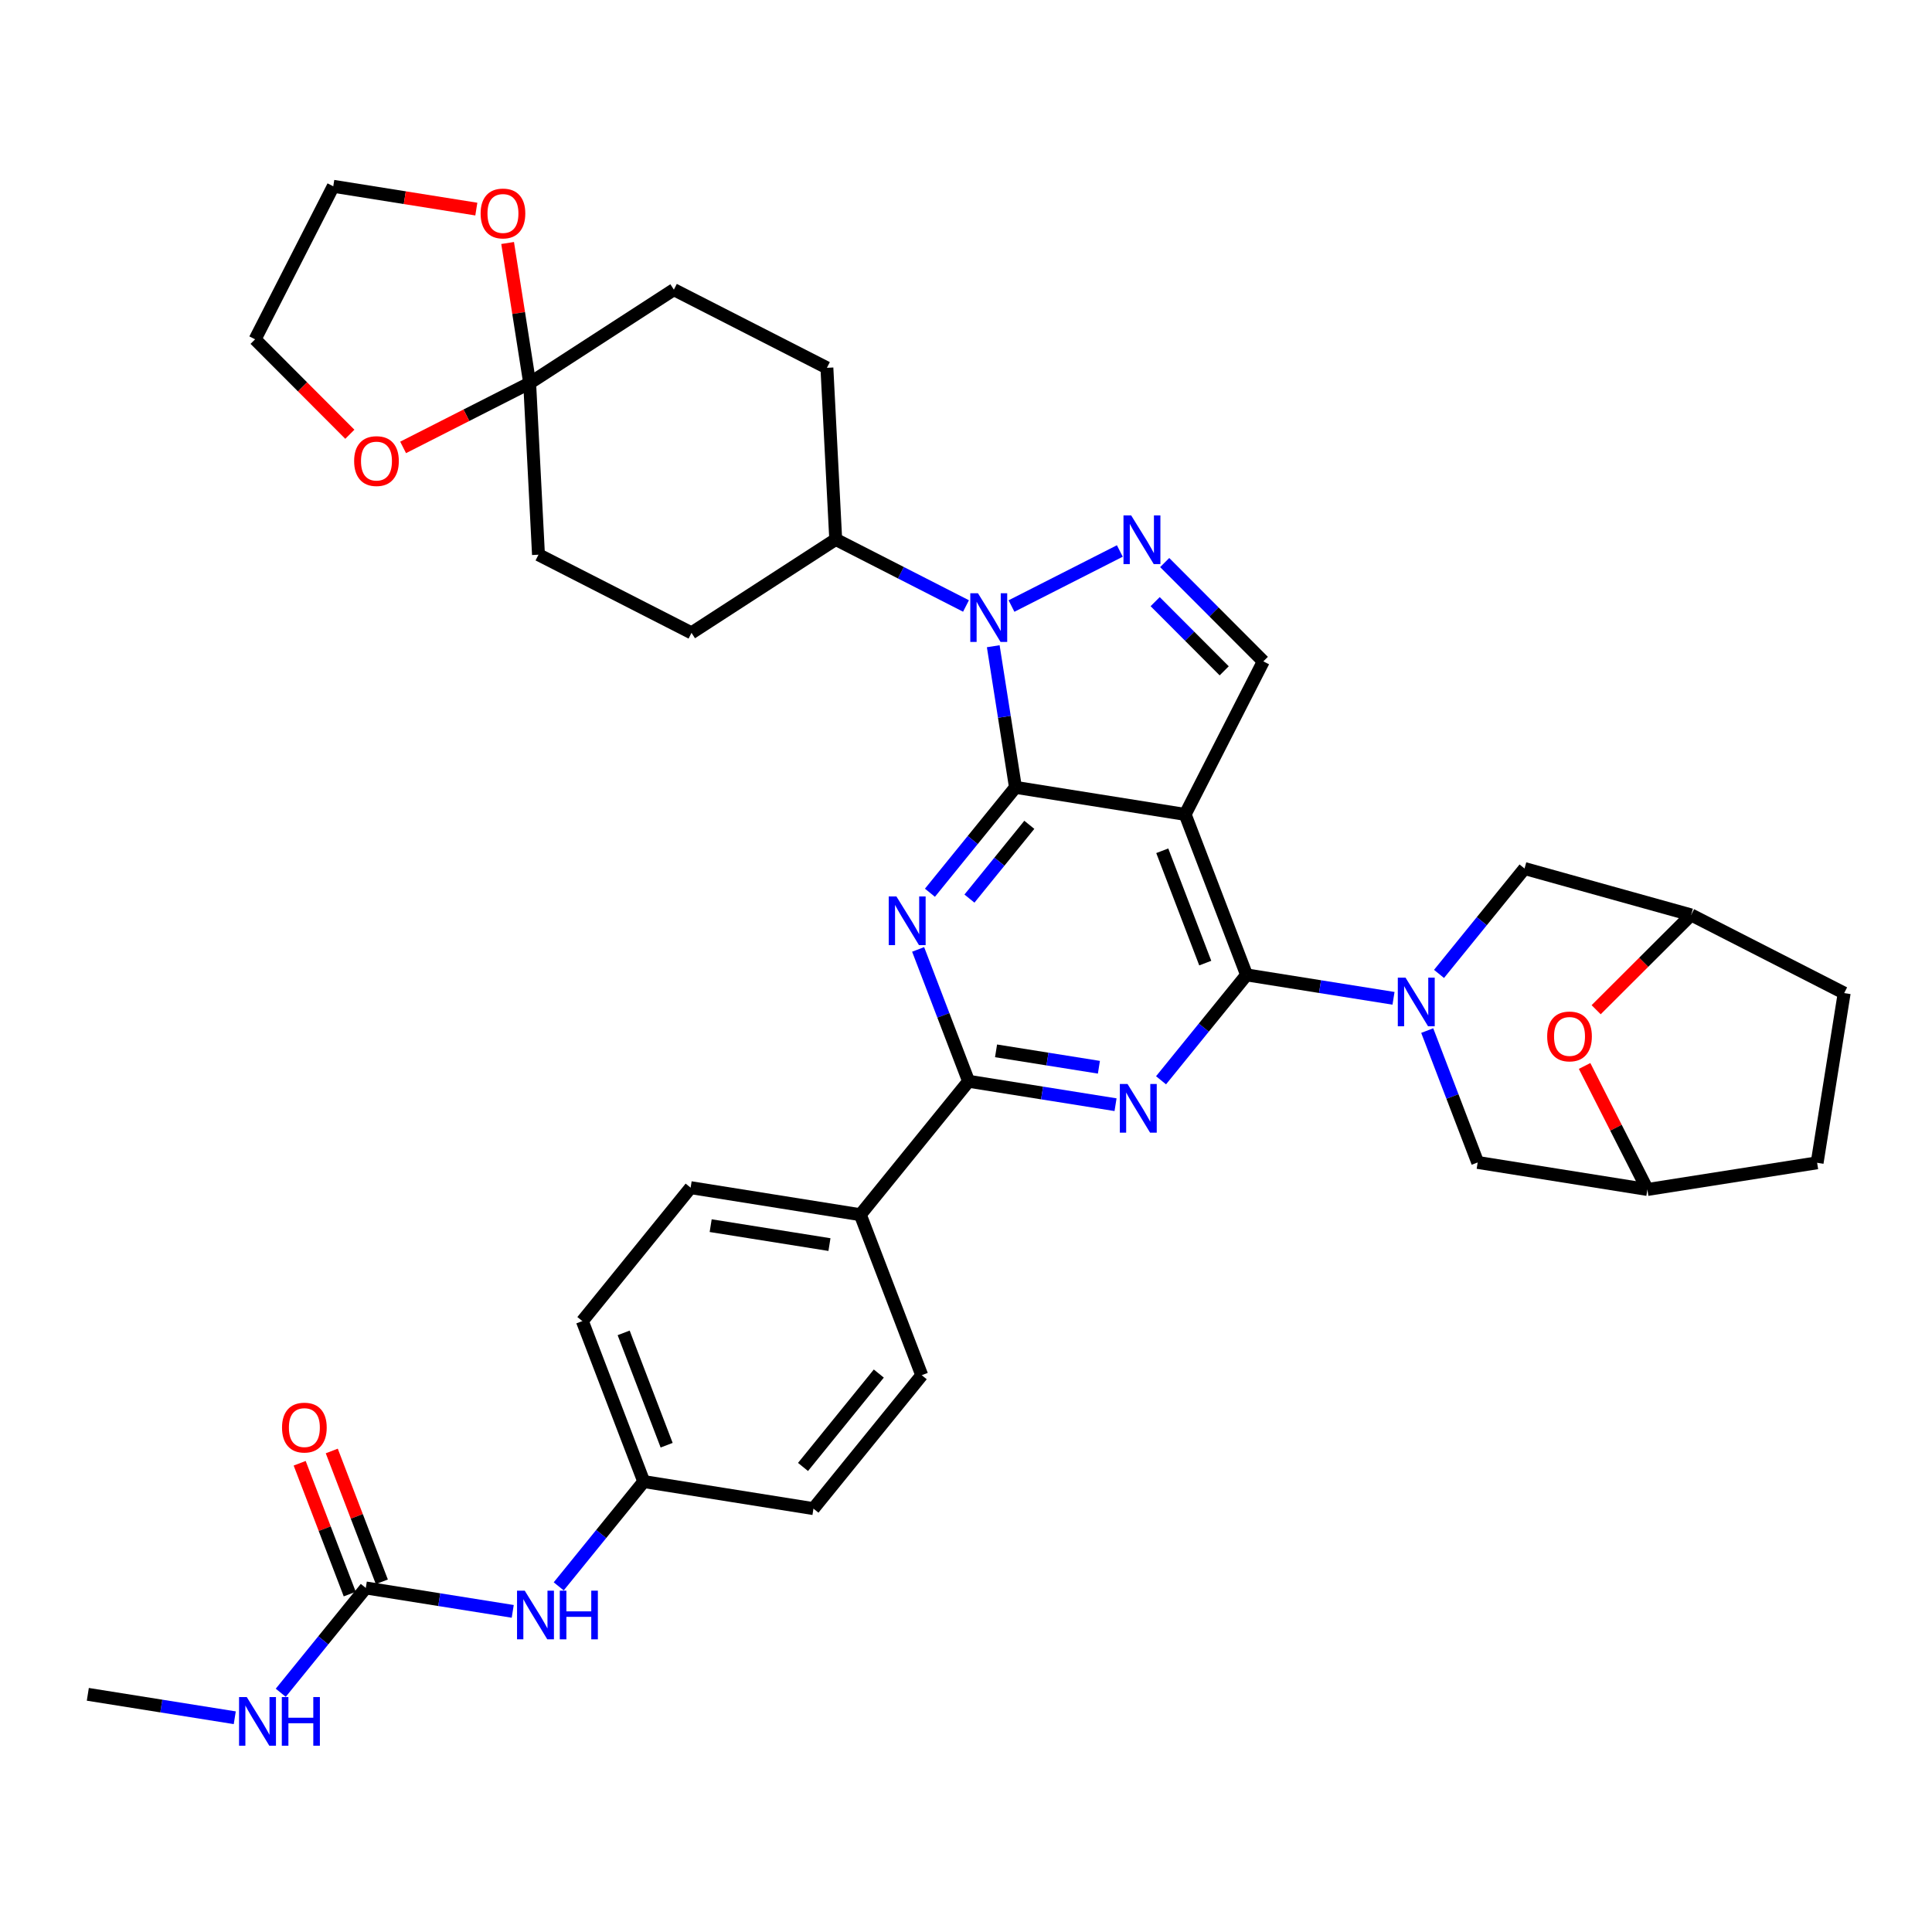 <?xml version='1.0' encoding='iso-8859-1'?>
<svg version='1.1' baseProfile='full'
              xmlns='http://www.w3.org/2000/svg'
                      xmlns:rdkit='http://www.rdkit.org/xml'
                      xmlns:xlink='http://www.w3.org/1999/xlink'
                  xml:space='preserve'
width='300px' height='300px' viewBox='0 0 300 300'>
<!-- END OF HEADER -->
<path class='bond-0 atom-0 atom-1' d='M 46.533,227.214 L 50.421,237.372' style='fill:none;fill-rule:evenodd;stroke:#FF0000;stroke-width:2.0px;stroke-linecap:butt;stroke-linejoin:miter;stroke-opacity:1' />
<path class='bond-0 atom-0 atom-1' d='M 50.421,237.372 L 54.308,247.529' style='fill:none;fill-rule:evenodd;stroke:#000000;stroke-width:2.0px;stroke-linecap:butt;stroke-linejoin:miter;stroke-opacity:1' />
<path class='bond-0 atom-0 atom-1' d='M 51.517,225.307 L 55.405,235.464' style='fill:none;fill-rule:evenodd;stroke:#FF0000;stroke-width:2.0px;stroke-linecap:butt;stroke-linejoin:miter;stroke-opacity:1' />
<path class='bond-0 atom-0 atom-1' d='M 55.405,235.464 L 59.292,245.622' style='fill:none;fill-rule:evenodd;stroke:#000000;stroke-width:2.0px;stroke-linecap:butt;stroke-linejoin:miter;stroke-opacity:1' />
<path class='bond-1 atom-1 atom-2' d='M 56.8,246.576 L 50.197,254.713' style='fill:none;fill-rule:evenodd;stroke:#000000;stroke-width:2.0px;stroke-linecap:butt;stroke-linejoin:miter;stroke-opacity:1' />
<path class='bond-1 atom-1 atom-2' d='M 50.197,254.713 L 43.594,262.85' style='fill:none;fill-rule:evenodd;stroke:#0000FF;stroke-width:2.0px;stroke-linecap:butt;stroke-linejoin:miter;stroke-opacity:1' />
<path class='bond-3 atom-1 atom-4' d='M 56.8,246.576 L 68.209,248.395' style='fill:none;fill-rule:evenodd;stroke:#000000;stroke-width:2.0px;stroke-linecap:butt;stroke-linejoin:miter;stroke-opacity:1' />
<path class='bond-3 atom-1 atom-4' d='M 68.209,248.395 L 79.617,250.213' style='fill:none;fill-rule:evenodd;stroke:#0000FF;stroke-width:2.0px;stroke-linecap:butt;stroke-linejoin:miter;stroke-opacity:1' />
<path class='bond-2 atom-2 atom-3' d='M 36.454,266.732 L 25.045,264.913' style='fill:none;fill-rule:evenodd;stroke:#0000FF;stroke-width:2.0px;stroke-linecap:butt;stroke-linejoin:miter;stroke-opacity:1' />
<path class='bond-2 atom-2 atom-3' d='M 25.045,264.913 L 13.636,263.094' style='fill:none;fill-rule:evenodd;stroke:#000000;stroke-width:2.0px;stroke-linecap:butt;stroke-linejoin:miter;stroke-opacity:1' />
<path class='bond-4 atom-4 atom-5' d='M 86.757,246.331 L 93.36,238.194' style='fill:none;fill-rule:evenodd;stroke:#0000FF;stroke-width:2.0px;stroke-linecap:butt;stroke-linejoin:miter;stroke-opacity:1' />
<path class='bond-4 atom-4 atom-5' d='M 93.36,238.194 L 99.963,230.057' style='fill:none;fill-rule:evenodd;stroke:#000000;stroke-width:2.0px;stroke-linecap:butt;stroke-linejoin:miter;stroke-opacity:1' />
<path class='bond-5 atom-5 atom-6' d='M 99.963,230.057 L 90.427,205.137' style='fill:none;fill-rule:evenodd;stroke:#000000;stroke-width:2.0px;stroke-linecap:butt;stroke-linejoin:miter;stroke-opacity:1' />
<path class='bond-5 atom-5 atom-6' d='M 103.517,224.412 L 96.841,206.968' style='fill:none;fill-rule:evenodd;stroke:#000000;stroke-width:2.0px;stroke-linecap:butt;stroke-linejoin:miter;stroke-opacity:1' />
<path class='bond-7 atom-5 atom-8' d='M 99.963,230.057 L 126.313,234.259' style='fill:none;fill-rule:evenodd;stroke:#000000;stroke-width:2.0px;stroke-linecap:butt;stroke-linejoin:miter;stroke-opacity:1' />
<path class='bond-6 atom-6 atom-7' d='M 90.427,205.137 L 107.24,184.418' style='fill:none;fill-rule:evenodd;stroke:#000000;stroke-width:2.0px;stroke-linecap:butt;stroke-linejoin:miter;stroke-opacity:1' />
<path class='bond-37 atom-10 atom-7' d='M 133.59,188.619 L 107.24,184.418' style='fill:none;fill-rule:evenodd;stroke:#000000;stroke-width:2.0px;stroke-linecap:butt;stroke-linejoin:miter;stroke-opacity:1' />
<path class='bond-37 atom-10 atom-7' d='M 128.797,193.259 L 110.352,190.318' style='fill:none;fill-rule:evenodd;stroke:#000000;stroke-width:2.0px;stroke-linecap:butt;stroke-linejoin:miter;stroke-opacity:1' />
<path class='bond-8 atom-8 atom-9' d='M 126.313,234.259 L 143.127,213.539' style='fill:none;fill-rule:evenodd;stroke:#000000;stroke-width:2.0px;stroke-linecap:butt;stroke-linejoin:miter;stroke-opacity:1' />
<path class='bond-8 atom-8 atom-9' d='M 124.692,227.788 L 136.461,213.284' style='fill:none;fill-rule:evenodd;stroke:#000000;stroke-width:2.0px;stroke-linecap:butt;stroke-linejoin:miter;stroke-opacity:1' />
<path class='bond-9 atom-9 atom-10' d='M 143.127,213.539 L 133.59,188.619' style='fill:none;fill-rule:evenodd;stroke:#000000;stroke-width:2.0px;stroke-linecap:butt;stroke-linejoin:miter;stroke-opacity:1' />
<path class='bond-10 atom-10 atom-11' d='M 133.59,188.619 L 150.403,167.899' style='fill:none;fill-rule:evenodd;stroke:#000000;stroke-width:2.0px;stroke-linecap:butt;stroke-linejoin:miter;stroke-opacity:1' />
<path class='bond-11 atom-11 atom-12' d='M 150.403,167.899 L 161.812,169.718' style='fill:none;fill-rule:evenodd;stroke:#000000;stroke-width:2.0px;stroke-linecap:butt;stroke-linejoin:miter;stroke-opacity:1' />
<path class='bond-11 atom-11 atom-12' d='M 161.812,169.718 L 173.221,171.537' style='fill:none;fill-rule:evenodd;stroke:#0000FF;stroke-width:2.0px;stroke-linecap:butt;stroke-linejoin:miter;stroke-opacity:1' />
<path class='bond-11 atom-11 atom-12' d='M 154.666,163.175 L 162.652,164.448' style='fill:none;fill-rule:evenodd;stroke:#000000;stroke-width:2.0px;stroke-linecap:butt;stroke-linejoin:miter;stroke-opacity:1' />
<path class='bond-11 atom-11 atom-12' d='M 162.652,164.448 L 170.638,165.722' style='fill:none;fill-rule:evenodd;stroke:#0000FF;stroke-width:2.0px;stroke-linecap:butt;stroke-linejoin:miter;stroke-opacity:1' />
<path class='bond-38 atom-37 atom-11' d='M 142.568,147.424 L 146.486,157.662' style='fill:none;fill-rule:evenodd;stroke:#0000FF;stroke-width:2.0px;stroke-linecap:butt;stroke-linejoin:miter;stroke-opacity:1' />
<path class='bond-38 atom-37 atom-11' d='M 146.486,157.662 L 150.403,167.899' style='fill:none;fill-rule:evenodd;stroke:#000000;stroke-width:2.0px;stroke-linecap:butt;stroke-linejoin:miter;stroke-opacity:1' />
<path class='bond-12 atom-12 atom-13' d='M 180.286,167.747 L 186.927,159.564' style='fill:none;fill-rule:evenodd;stroke:#0000FF;stroke-width:2.0px;stroke-linecap:butt;stroke-linejoin:miter;stroke-opacity:1' />
<path class='bond-12 atom-12 atom-13' d='M 186.927,159.564 L 193.567,151.381' style='fill:none;fill-rule:evenodd;stroke:#000000;stroke-width:2.0px;stroke-linecap:butt;stroke-linejoin:miter;stroke-opacity:1' />
<path class='bond-13 atom-13 atom-14' d='M 193.567,151.381 L 204.975,153.2' style='fill:none;fill-rule:evenodd;stroke:#000000;stroke-width:2.0px;stroke-linecap:butt;stroke-linejoin:miter;stroke-opacity:1' />
<path class='bond-13 atom-13 atom-14' d='M 204.975,153.2 L 216.384,155.019' style='fill:none;fill-rule:evenodd;stroke:#0000FF;stroke-width:2.0px;stroke-linecap:butt;stroke-linejoin:miter;stroke-opacity:1' />
<path class='bond-21 atom-13 atom-22' d='M 193.567,151.381 L 184.03,126.461' style='fill:none;fill-rule:evenodd;stroke:#000000;stroke-width:2.0px;stroke-linecap:butt;stroke-linejoin:miter;stroke-opacity:1' />
<path class='bond-21 atom-13 atom-22' d='M 187.152,149.55 L 180.476,132.106' style='fill:none;fill-rule:evenodd;stroke:#000000;stroke-width:2.0px;stroke-linecap:butt;stroke-linejoin:miter;stroke-opacity:1' />
<path class='bond-14 atom-14 atom-15' d='M 221.618,160.028 L 225.536,170.265' style='fill:none;fill-rule:evenodd;stroke:#0000FF;stroke-width:2.0px;stroke-linecap:butt;stroke-linejoin:miter;stroke-opacity:1' />
<path class='bond-14 atom-14 atom-15' d='M 225.536,170.265 L 229.454,180.503' style='fill:none;fill-rule:evenodd;stroke:#000000;stroke-width:2.0px;stroke-linecap:butt;stroke-linejoin:miter;stroke-opacity:1' />
<path class='bond-39 atom-21 atom-14' d='M 236.73,134.863 L 230.09,143.046' style='fill:none;fill-rule:evenodd;stroke:#000000;stroke-width:2.0px;stroke-linecap:butt;stroke-linejoin:miter;stroke-opacity:1' />
<path class='bond-39 atom-21 atom-14' d='M 230.09,143.046 L 223.45,151.229' style='fill:none;fill-rule:evenodd;stroke:#0000FF;stroke-width:2.0px;stroke-linecap:butt;stroke-linejoin:miter;stroke-opacity:1' />
<path class='bond-15 atom-15 atom-16' d='M 229.454,180.503 L 255.804,184.704' style='fill:none;fill-rule:evenodd;stroke:#000000;stroke-width:2.0px;stroke-linecap:butt;stroke-linejoin:miter;stroke-opacity:1' />
<path class='bond-16 atom-16 atom-17' d='M 255.804,184.704 L 282.163,180.557' style='fill:none;fill-rule:evenodd;stroke:#000000;stroke-width:2.0px;stroke-linecap:butt;stroke-linejoin:miter;stroke-opacity:1' />
<path class='bond-40 atom-20 atom-16' d='M 246.055,165.522 L 250.929,175.113' style='fill:none;fill-rule:evenodd;stroke:#FF0000;stroke-width:2.0px;stroke-linecap:butt;stroke-linejoin:miter;stroke-opacity:1' />
<path class='bond-40 atom-20 atom-16' d='M 250.929,175.113 L 255.804,184.704' style='fill:none;fill-rule:evenodd;stroke:#000000;stroke-width:2.0px;stroke-linecap:butt;stroke-linejoin:miter;stroke-opacity:1' />
<path class='bond-17 atom-17 atom-18' d='M 282.163,180.557 L 286.364,154.207' style='fill:none;fill-rule:evenodd;stroke:#000000;stroke-width:2.0px;stroke-linecap:butt;stroke-linejoin:miter;stroke-opacity:1' />
<path class='bond-18 atom-18 atom-19' d='M 286.364,154.207 L 262.601,142.068' style='fill:none;fill-rule:evenodd;stroke:#000000;stroke-width:2.0px;stroke-linecap:butt;stroke-linejoin:miter;stroke-opacity:1' />
<path class='bond-19 atom-19 atom-20' d='M 262.601,142.068 L 255.226,149.429' style='fill:none;fill-rule:evenodd;stroke:#000000;stroke-width:2.0px;stroke-linecap:butt;stroke-linejoin:miter;stroke-opacity:1' />
<path class='bond-19 atom-19 atom-20' d='M 255.226,149.429 L 247.85,156.789' style='fill:none;fill-rule:evenodd;stroke:#FF0000;stroke-width:2.0px;stroke-linecap:butt;stroke-linejoin:miter;stroke-opacity:1' />
<path class='bond-20 atom-19 atom-21' d='M 262.601,142.068 L 236.73,134.863' style='fill:none;fill-rule:evenodd;stroke:#000000;stroke-width:2.0px;stroke-linecap:butt;stroke-linejoin:miter;stroke-opacity:1' />
<path class='bond-22 atom-22 atom-23' d='M 184.03,126.461 L 157.68,122.26' style='fill:none;fill-rule:evenodd;stroke:#000000;stroke-width:2.0px;stroke-linecap:butt;stroke-linejoin:miter;stroke-opacity:1' />
<path class='bond-41 atom-36 atom-22' d='M 196.168,102.698 L 184.03,126.461' style='fill:none;fill-rule:evenodd;stroke:#000000;stroke-width:2.0px;stroke-linecap:butt;stroke-linejoin:miter;stroke-opacity:1' />
<path class='bond-23 atom-23 atom-24' d='M 157.68,122.26 L 155.956,111.303' style='fill:none;fill-rule:evenodd;stroke:#000000;stroke-width:2.0px;stroke-linecap:butt;stroke-linejoin:miter;stroke-opacity:1' />
<path class='bond-23 atom-23 atom-24' d='M 155.956,111.303 L 154.232,100.346' style='fill:none;fill-rule:evenodd;stroke:#0000FF;stroke-width:2.0px;stroke-linecap:butt;stroke-linejoin:miter;stroke-opacity:1' />
<path class='bond-36 atom-23 atom-37' d='M 157.68,122.26 L 151.04,130.443' style='fill:none;fill-rule:evenodd;stroke:#000000;stroke-width:2.0px;stroke-linecap:butt;stroke-linejoin:miter;stroke-opacity:1' />
<path class='bond-36 atom-23 atom-37' d='M 151.04,130.443 L 144.399,138.625' style='fill:none;fill-rule:evenodd;stroke:#0000FF;stroke-width:2.0px;stroke-linecap:butt;stroke-linejoin:miter;stroke-opacity:1' />
<path class='bond-36 atom-23 atom-37' d='M 159.832,128.077 L 155.183,133.805' style='fill:none;fill-rule:evenodd;stroke:#000000;stroke-width:2.0px;stroke-linecap:butt;stroke-linejoin:miter;stroke-opacity:1' />
<path class='bond-36 atom-23 atom-37' d='M 155.183,133.805 L 150.535,139.533' style='fill:none;fill-rule:evenodd;stroke:#0000FF;stroke-width:2.0px;stroke-linecap:butt;stroke-linejoin:miter;stroke-opacity:1' />
<path class='bond-24 atom-24 atom-25' d='M 150,94.096 L 139.885,88.93' style='fill:none;fill-rule:evenodd;stroke:#0000FF;stroke-width:2.0px;stroke-linecap:butt;stroke-linejoin:miter;stroke-opacity:1' />
<path class='bond-24 atom-24 atom-25' d='M 139.885,88.93 L 129.77,83.763' style='fill:none;fill-rule:evenodd;stroke:#000000;stroke-width:2.0px;stroke-linecap:butt;stroke-linejoin:miter;stroke-opacity:1' />
<path class='bond-34 atom-24 atom-35' d='M 157.066,94.105 L 173.886,85.557' style='fill:none;fill-rule:evenodd;stroke:#0000FF;stroke-width:2.0px;stroke-linecap:butt;stroke-linejoin:miter;stroke-opacity:1' />
<path class='bond-25 atom-25 atom-26' d='M 129.77,83.763 L 128.401,57.115' style='fill:none;fill-rule:evenodd;stroke:#000000;stroke-width:2.0px;stroke-linecap:butt;stroke-linejoin:miter;stroke-opacity:1' />
<path class='bond-42 atom-34 atom-25' d='M 107.377,98.272 L 129.77,83.763' style='fill:none;fill-rule:evenodd;stroke:#000000;stroke-width:2.0px;stroke-linecap:butt;stroke-linejoin:miter;stroke-opacity:1' />
<path class='bond-26 atom-26 atom-27' d='M 128.401,57.115 L 104.639,44.977' style='fill:none;fill-rule:evenodd;stroke:#000000;stroke-width:2.0px;stroke-linecap:butt;stroke-linejoin:miter;stroke-opacity:1' />
<path class='bond-27 atom-27 atom-28' d='M 104.639,44.977 L 82.246,59.487' style='fill:none;fill-rule:evenodd;stroke:#000000;stroke-width:2.0px;stroke-linecap:butt;stroke-linejoin:miter;stroke-opacity:1' />
<path class='bond-28 atom-28 atom-29' d='M 82.246,59.487 L 72.42,64.48' style='fill:none;fill-rule:evenodd;stroke:#000000;stroke-width:2.0px;stroke-linecap:butt;stroke-linejoin:miter;stroke-opacity:1' />
<path class='bond-28 atom-28 atom-29' d='M 72.42,64.48 L 62.595,69.474' style='fill:none;fill-rule:evenodd;stroke:#FF0000;stroke-width:2.0px;stroke-linecap:butt;stroke-linejoin:miter;stroke-opacity:1' />
<path class='bond-32 atom-28 atom-33' d='M 82.246,59.487 L 83.615,86.134' style='fill:none;fill-rule:evenodd;stroke:#000000;stroke-width:2.0px;stroke-linecap:butt;stroke-linejoin:miter;stroke-opacity:1' />
<path class='bond-43 atom-32 atom-28' d='M 78.823,37.733 L 80.535,48.61' style='fill:none;fill-rule:evenodd;stroke:#FF0000;stroke-width:2.0px;stroke-linecap:butt;stroke-linejoin:miter;stroke-opacity:1' />
<path class='bond-43 atom-32 atom-28' d='M 80.535,48.61 L 82.246,59.487' style='fill:none;fill-rule:evenodd;stroke:#000000;stroke-width:2.0px;stroke-linecap:butt;stroke-linejoin:miter;stroke-opacity:1' />
<path class='bond-29 atom-29 atom-30' d='M 54.323,67.432 L 46.967,60.06' style='fill:none;fill-rule:evenodd;stroke:#FF0000;stroke-width:2.0px;stroke-linecap:butt;stroke-linejoin:miter;stroke-opacity:1' />
<path class='bond-29 atom-29 atom-30' d='M 46.967,60.06 L 39.611,52.689' style='fill:none;fill-rule:evenodd;stroke:#000000;stroke-width:2.0px;stroke-linecap:butt;stroke-linejoin:miter;stroke-opacity:1' />
<path class='bond-30 atom-30 atom-31' d='M 39.611,52.689 L 51.749,28.927' style='fill:none;fill-rule:evenodd;stroke:#000000;stroke-width:2.0px;stroke-linecap:butt;stroke-linejoin:miter;stroke-opacity:1' />
<path class='bond-31 atom-31 atom-32' d='M 51.749,28.927 L 62.856,30.698' style='fill:none;fill-rule:evenodd;stroke:#000000;stroke-width:2.0px;stroke-linecap:butt;stroke-linejoin:miter;stroke-opacity:1' />
<path class='bond-31 atom-31 atom-32' d='M 62.856,30.698 L 73.963,32.468' style='fill:none;fill-rule:evenodd;stroke:#FF0000;stroke-width:2.0px;stroke-linecap:butt;stroke-linejoin:miter;stroke-opacity:1' />
<path class='bond-33 atom-33 atom-34' d='M 83.615,86.134 L 107.377,98.272' style='fill:none;fill-rule:evenodd;stroke:#000000;stroke-width:2.0px;stroke-linecap:butt;stroke-linejoin:miter;stroke-opacity:1' />
<path class='bond-35 atom-35 atom-36' d='M 180.853,87.352 L 188.51,95.025' style='fill:none;fill-rule:evenodd;stroke:#0000FF;stroke-width:2.0px;stroke-linecap:butt;stroke-linejoin:miter;stroke-opacity:1' />
<path class='bond-35 atom-35 atom-36' d='M 188.51,95.025 L 196.168,102.698' style='fill:none;fill-rule:evenodd;stroke:#000000;stroke-width:2.0px;stroke-linecap:butt;stroke-linejoin:miter;stroke-opacity:1' />
<path class='bond-35 atom-35 atom-36' d='M 179.373,93.423 L 184.733,98.795' style='fill:none;fill-rule:evenodd;stroke:#0000FF;stroke-width:2.0px;stroke-linecap:butt;stroke-linejoin:miter;stroke-opacity:1' />
<path class='bond-35 atom-35 atom-36' d='M 184.733,98.795 L 190.093,104.166' style='fill:none;fill-rule:evenodd;stroke:#000000;stroke-width:2.0px;stroke-linecap:butt;stroke-linejoin:miter;stroke-opacity:1' />
<path  class='atom-0' d='M 43.794 221.677
Q 43.794 219.862, 44.691 218.848
Q 45.587 217.834, 47.263 217.834
Q 48.939 217.834, 49.835 218.848
Q 50.732 219.862, 50.732 221.677
Q 50.732 223.512, 49.825 224.558
Q 48.917 225.594, 47.263 225.594
Q 45.598 225.594, 44.691 224.558
Q 43.794 223.523, 43.794 221.677
M 47.263 224.74
Q 48.416 224.74, 49.035 223.971
Q 49.664 223.192, 49.664 221.677
Q 49.664 220.193, 49.035 219.446
Q 48.416 218.688, 47.263 218.688
Q 46.11 218.688, 45.481 219.435
Q 44.862 220.182, 44.862 221.677
Q 44.862 223.203, 45.481 223.971
Q 46.11 224.74, 47.263 224.74
' fill='#FF0000'/>
<path  class='atom-2' d='M 38.316 263.517
L 40.792 267.519
Q 41.038 267.914, 41.433 268.629
Q 41.828 269.344, 41.849 269.387
L 41.849 263.517
L 42.852 263.517
L 42.852 271.073
L 41.817 271.073
L 39.159 266.697
Q 38.85 266.185, 38.519 265.598
Q 38.199 265.011, 38.103 264.829
L 38.103 271.073
L 37.121 271.073
L 37.121 263.517
L 38.316 263.517
' fill='#0000FF'/>
<path  class='atom-2' d='M 43.76 263.517
L 44.784 263.517
L 44.784 266.729
L 48.648 266.729
L 48.648 263.517
L 49.672 263.517
L 49.672 271.073
L 48.648 271.073
L 48.648 267.583
L 44.784 267.583
L 44.784 271.073
L 43.76 271.073
L 43.76 263.517
' fill='#0000FF'/>
<path  class='atom-4' d='M 81.48 246.998
L 83.956 251.001
Q 84.201 251.396, 84.596 252.111
Q 84.991 252.826, 85.012 252.869
L 85.012 246.998
L 86.016 246.998
L 86.016 254.555
L 84.98 254.555
L 82.323 250.179
Q 82.013 249.667, 81.682 249.08
Q 81.362 248.493, 81.266 248.311
L 81.266 254.555
L 80.284 254.555
L 80.284 246.998
L 81.48 246.998
' fill='#0000FF'/>
<path  class='atom-4' d='M 86.923 246.998
L 87.948 246.998
L 87.948 250.211
L 91.811 250.211
L 91.811 246.998
L 92.836 246.998
L 92.836 254.555
L 91.811 254.555
L 91.811 251.065
L 87.948 251.065
L 87.948 254.555
L 86.923 254.555
L 86.923 246.998
' fill='#0000FF'/>
<path  class='atom-12' d='M 175.083 168.322
L 177.559 172.325
Q 177.805 172.72, 178.2 173.435
Q 178.595 174.15, 178.616 174.192
L 178.616 168.322
L 179.619 168.322
L 179.619 175.879
L 178.584 175.879
L 175.926 171.503
Q 175.617 170.991, 175.286 170.403
Q 174.966 169.816, 174.87 169.635
L 174.87 175.879
L 173.888 175.879
L 173.888 168.322
L 175.083 168.322
' fill='#0000FF'/>
<path  class='atom-14' d='M 218.247 151.804
L 220.723 155.806
Q 220.968 156.201, 221.363 156.916
Q 221.758 157.632, 221.779 157.674
L 221.779 151.804
L 222.783 151.804
L 222.783 159.361
L 221.747 159.361
L 219.09 154.985
Q 218.78 154.472, 218.449 153.885
Q 218.129 153.298, 218.033 153.117
L 218.033 159.361
L 217.051 159.361
L 217.051 151.804
L 218.247 151.804
' fill='#0000FF'/>
<path  class='atom-20' d='M 240.246 160.938
Q 240.246 159.124, 241.142 158.11
Q 242.039 157.096, 243.714 157.096
Q 245.39 157.096, 246.287 158.11
Q 247.183 159.124, 247.183 160.938
Q 247.183 162.774, 246.276 163.82
Q 245.369 164.855, 243.714 164.855
Q 242.049 164.855, 241.142 163.82
Q 240.246 162.785, 240.246 160.938
M 243.714 164.001
Q 244.867 164.001, 245.486 163.233
Q 246.116 162.454, 246.116 160.938
Q 246.116 159.455, 245.486 158.707
Q 244.867 157.95, 243.714 157.95
Q 242.562 157.95, 241.932 158.697
Q 241.313 159.444, 241.313 160.938
Q 241.313 162.464, 241.932 163.233
Q 242.562 164.001, 243.714 164.001
' fill='#FF0000'/>
<path  class='atom-24' d='M 151.862 92.123
L 154.339 96.125
Q 154.584 96.52, 154.979 97.235
Q 155.374 97.95, 155.395 97.993
L 155.395 92.123
L 156.398 92.123
L 156.398 99.679
L 155.363 99.679
L 152.706 95.303
Q 152.396 94.791, 152.065 94.204
Q 151.745 93.617, 151.649 93.435
L 151.649 99.679
L 150.667 99.679
L 150.667 92.123
L 151.862 92.123
' fill='#0000FF'/>
<path  class='atom-29' d='M 54.99 71.597
Q 54.99 69.783, 55.887 68.769
Q 56.783 67.755, 58.459 67.755
Q 60.135 67.755, 61.031 68.769
Q 61.928 69.783, 61.928 71.597
Q 61.928 73.433, 61.02 74.479
Q 60.113 75.514, 58.459 75.514
Q 56.794 75.514, 55.887 74.479
Q 54.99 73.444, 54.99 71.597
M 58.459 74.66
Q 59.612 74.66, 60.231 73.892
Q 60.86 73.113, 60.86 71.597
Q 60.86 70.114, 60.231 69.367
Q 59.612 68.609, 58.459 68.609
Q 57.306 68.609, 56.676 69.356
Q 56.057 70.103, 56.057 71.597
Q 56.057 73.124, 56.676 73.892
Q 57.306 74.66, 58.459 74.66
' fill='#FF0000'/>
<path  class='atom-32' d='M 74.63 33.149
Q 74.63 31.335, 75.527 30.321
Q 76.423 29.307, 78.099 29.307
Q 79.775 29.307, 80.671 30.321
Q 81.568 31.335, 81.568 33.149
Q 81.568 34.985, 80.66 36.031
Q 79.753 37.066, 78.099 37.066
Q 76.434 37.066, 75.527 36.031
Q 74.63 34.996, 74.63 33.149
M 78.099 36.212
Q 79.251 36.212, 79.871 35.444
Q 80.5 34.665, 80.5 33.149
Q 80.5 31.666, 79.871 30.919
Q 79.251 30.161, 78.099 30.161
Q 76.946 30.161, 76.316 30.908
Q 75.697 31.655, 75.697 33.149
Q 75.697 34.675, 76.316 35.444
Q 76.946 36.212, 78.099 36.212
' fill='#FF0000'/>
<path  class='atom-35' d='M 175.649 80.033
L 178.126 84.036
Q 178.371 84.43, 178.766 85.146
Q 179.161 85.861, 179.182 85.903
L 179.182 80.033
L 180.186 80.033
L 180.186 87.59
L 179.15 87.59
L 176.493 83.214
Q 176.183 82.701, 175.852 82.115
Q 175.532 81.527, 175.436 81.346
L 175.436 87.59
L 174.454 87.59
L 174.454 80.033
L 175.649 80.033
' fill='#0000FF'/>
<path  class='atom-37' d='M 139.196 139.201
L 141.672 143.203
Q 141.918 143.598, 142.313 144.313
Q 142.708 145.028, 142.729 145.071
L 142.729 139.201
L 143.732 139.201
L 143.732 146.757
L 142.697 146.757
L 140.039 142.381
Q 139.73 141.869, 139.399 141.282
Q 139.079 140.695, 138.983 140.513
L 138.983 146.757
L 138.001 146.757
L 138.001 139.201
L 139.196 139.201
' fill='#0000FF'/>
</svg>
